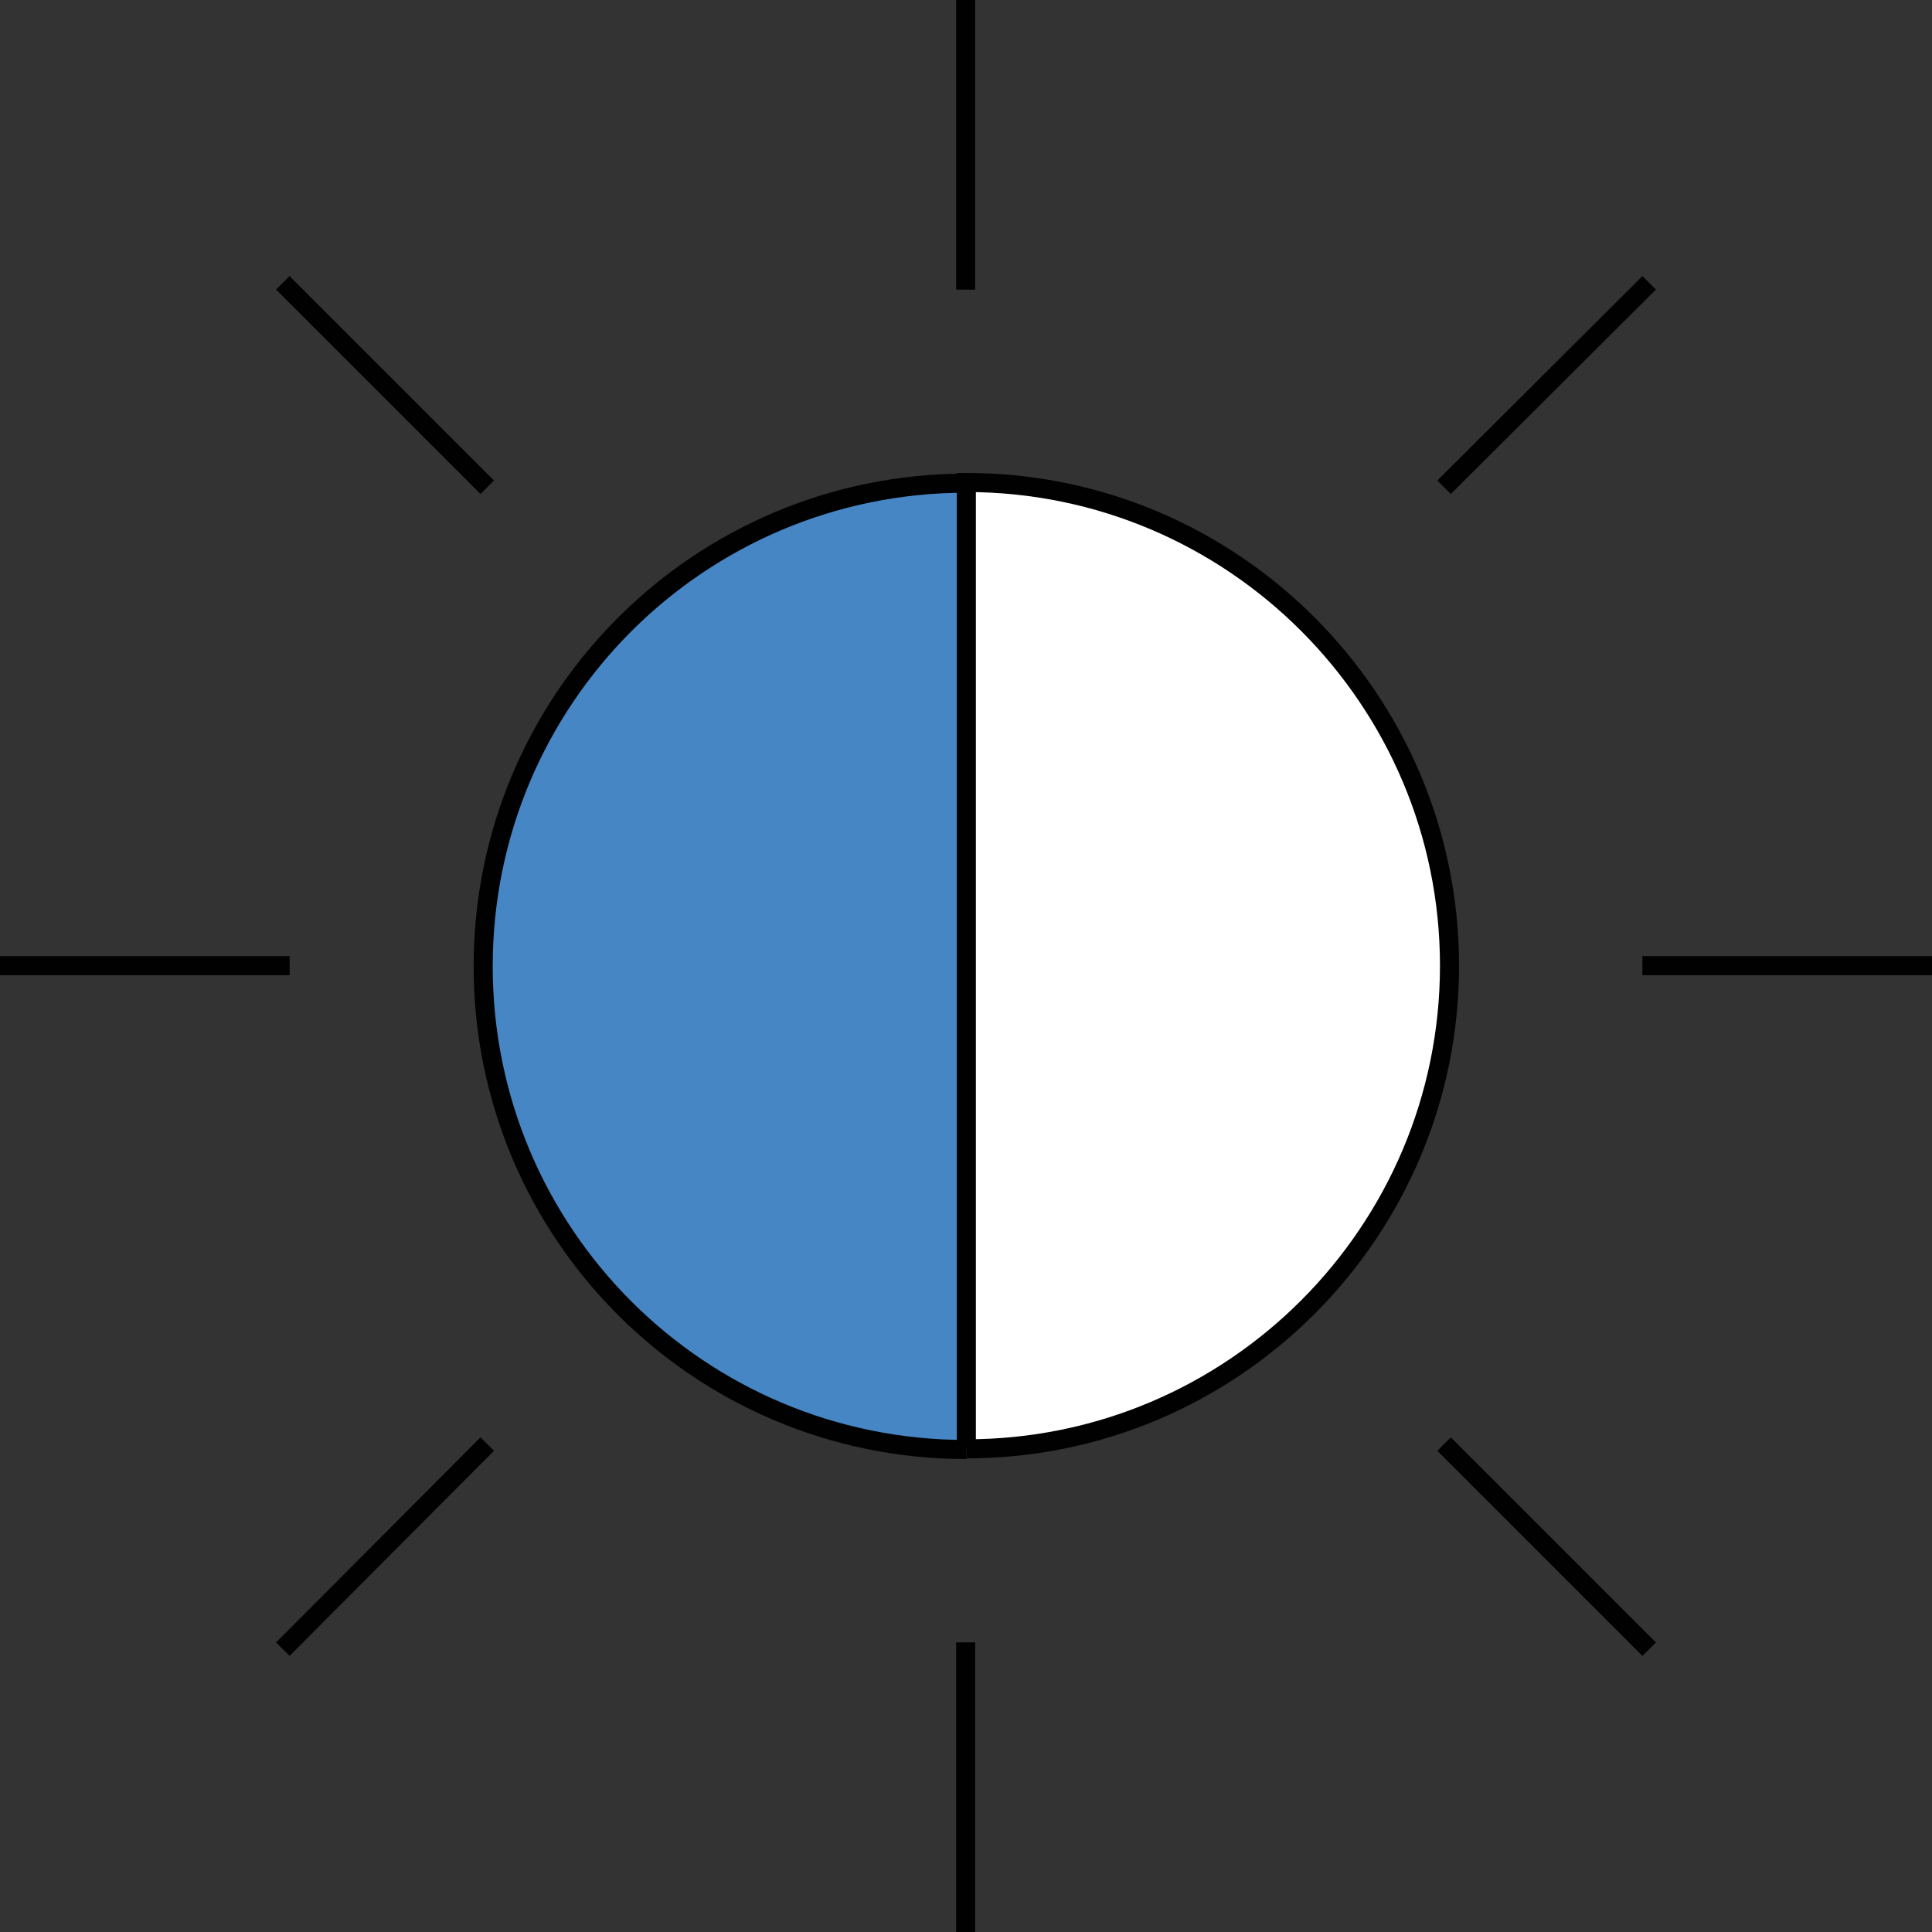 <?xml version="1.0" encoding="UTF-8"?>
<svg id="Ebene_2" data-name="Ebene 2" xmlns="http://www.w3.org/2000/svg" viewBox="0 0 28.35 28.35">
  <rect x="0" y="0" width="28.35" height="28.35" fill="#333333" stroke="none"/>
  <defs>
    <style>
      .cls-1 {
        fill: #4686c5;
      }

      .cls-1, .cls-2 {
        stroke-width: 0px;
      }

      .cls-3 {
        fill: none;
        stroke: #010101;
        stroke-miterlimit: 10;
        stroke-width: .28px;
      }

      .cls-2 {
        fill: #fff;
      }
    </style>
  </defs>
  <g id="Ebene_1-2" data-name="Ebene 1">
    <g id="Hellblau_Weiß">
      <g>
        <line class="cls-3" x1="14.17" y1="4.25" x2="14.17"/>
        <line class="cls-3" x1="7.15" y1="7.15" x2="4.15" y2="4.15"/>
        <line class="cls-3" x1="4.25" y1="14.17" x2="0" y2="14.17"/>
        <line class="cls-3" x1="7.15" y1="21.19" x2="4.15" y2="24.2"/>
        <line class="cls-3" x1="14.17" y1="24.1" x2="14.17" y2="28.35"/>
        <line class="cls-3" x1="21.19" y1="21.19" x2="24.2" y2="24.2"/>
        <line class="cls-3" x1="24.1" y1="14.17" x2="28.35" y2="14.17"/>
        <line class="cls-3" x1="21.19" y1="7.15" x2="24.2" y2="4.15"/>
        <g>
          <g>
            <path class="cls-2" d="M14.18,7.09c3.92,0,7.09,3.17,7.09,7.09s-3.17,7.09-7.09,7.09V7.09Z"/>
            <path class="cls-1" d="M14.18,7.09v14.18c-3.92,0-7.09-3.19-7.09-7.09s3.17-7.09,7.09-7.09Z"/>
          </g>
          <g>
            <path class="cls-3" d="M14.18,7.09c-3.92,0-7.09,3.17-7.09,7.09s3.17,7.09,7.09,7.09"/>
            <path class="cls-3" d="M14.18,21.26c3.92,0,7.09-3.19,7.09-7.09s-3.17-7.09-7.09-7.09v14.18Z"/>
          </g>
        </g>
      </g>
    </g>
  </g>
</svg>